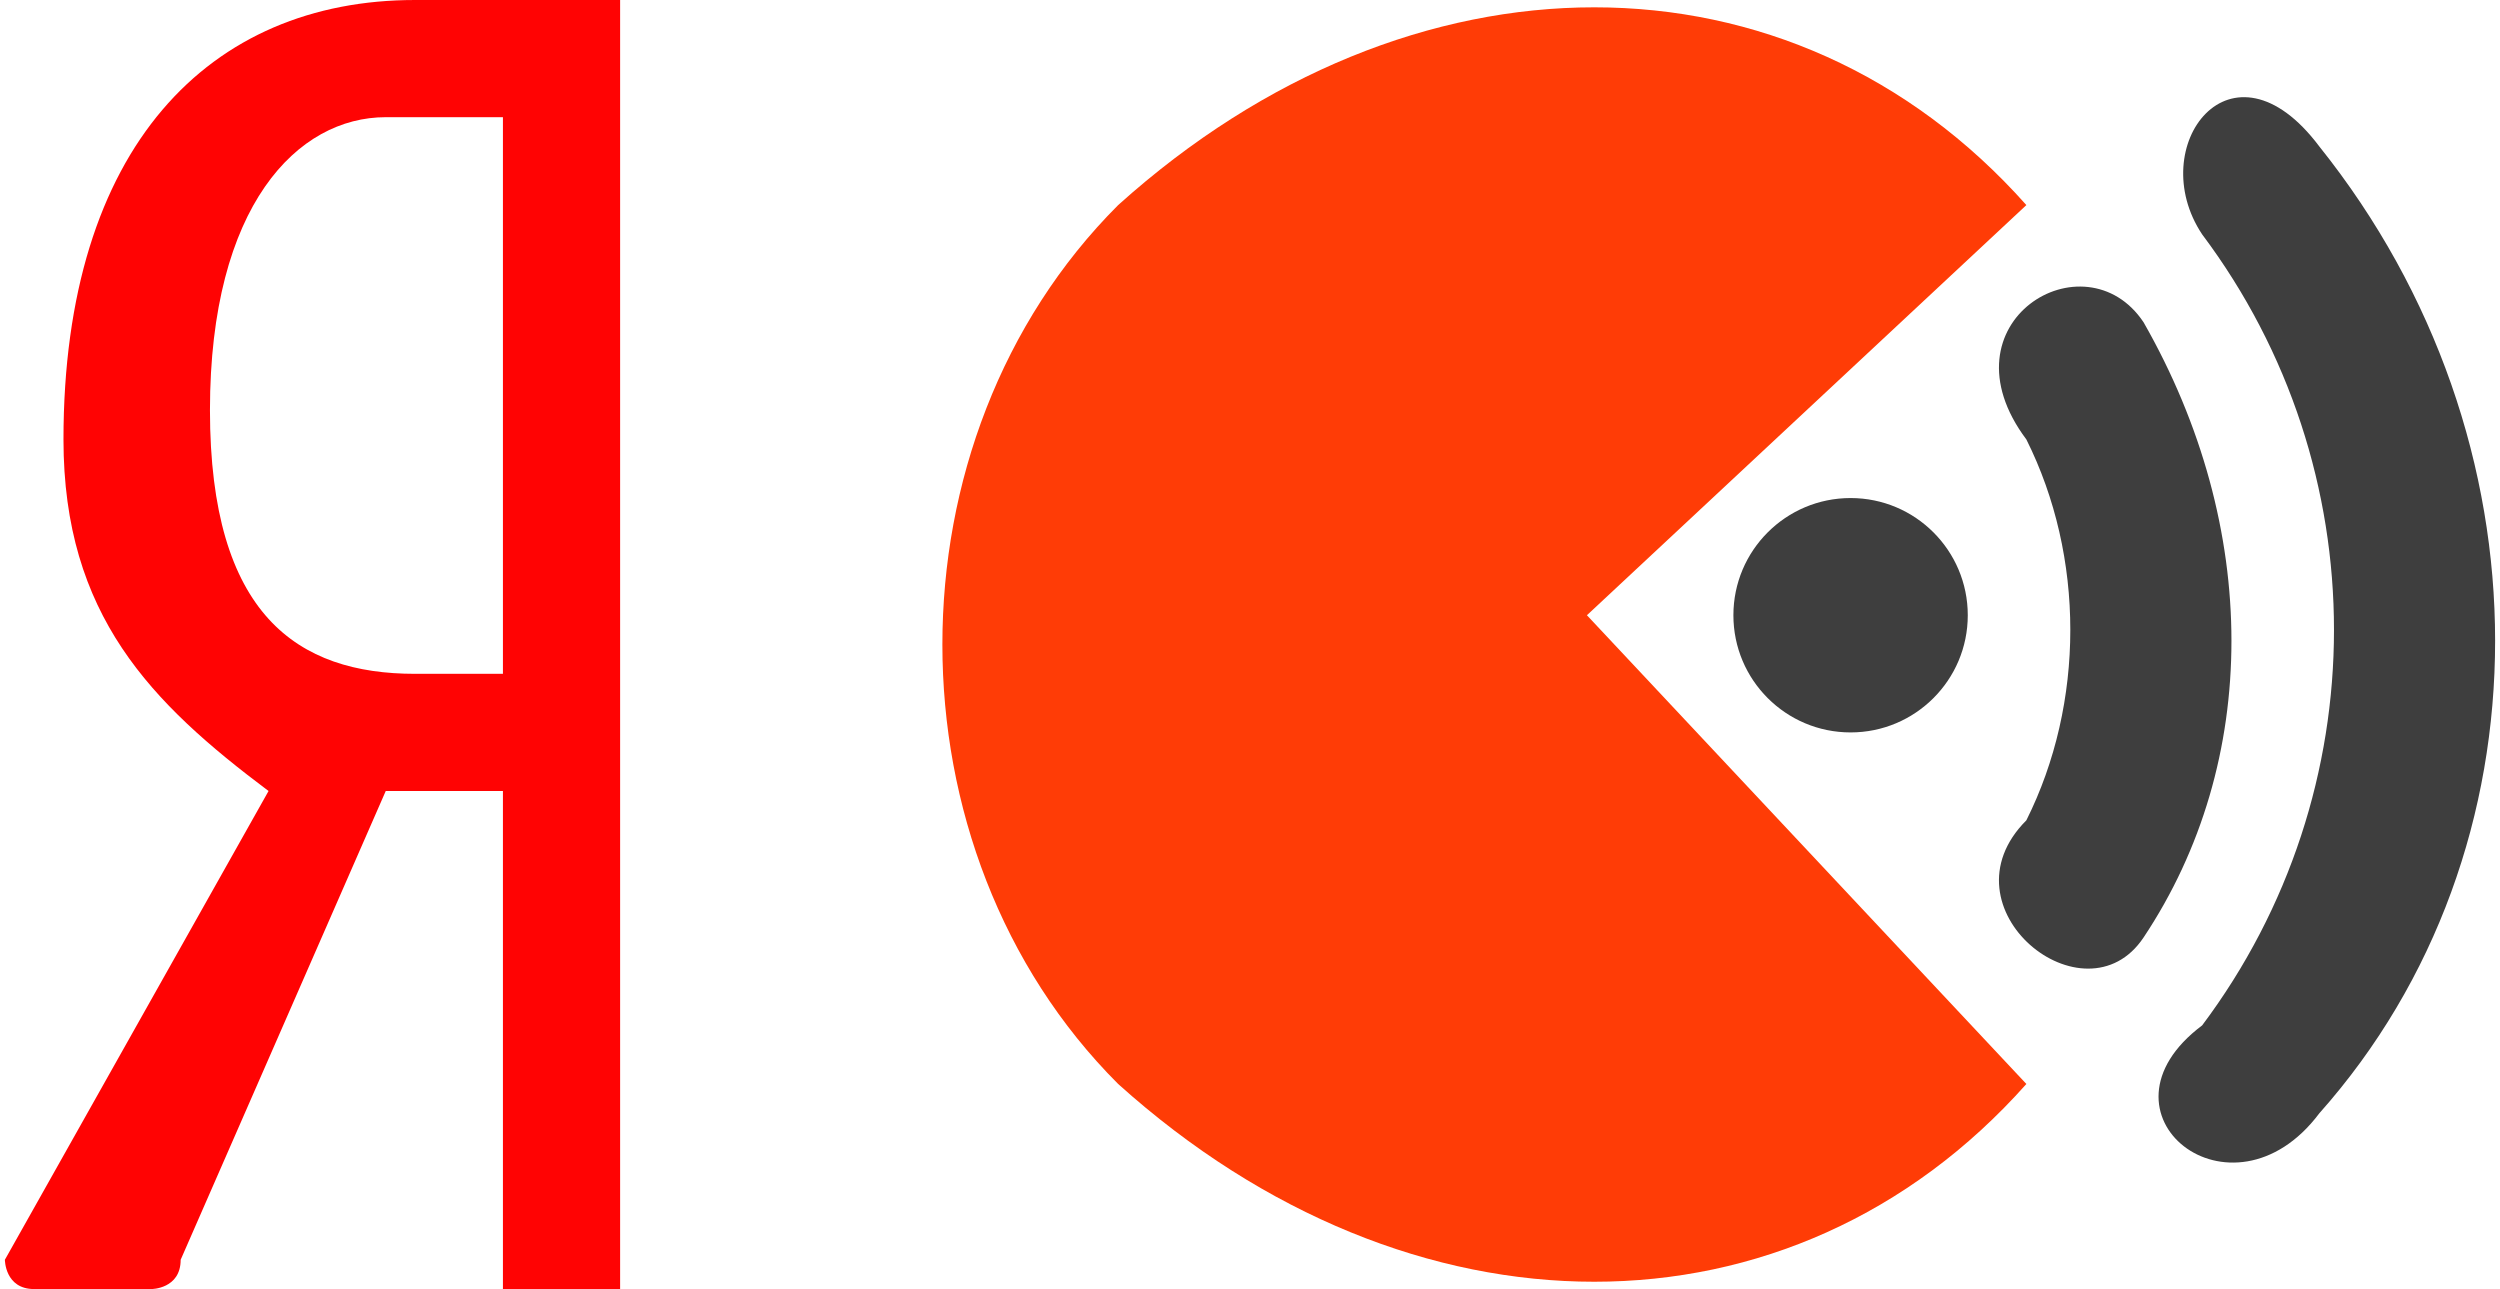 <?xml version="1.0" encoding="UTF-8"?>
<!DOCTYPE svg PUBLIC "-//W3C//DTD SVG 1.1//EN" "http://www.w3.org/Graphics/SVG/1.1/DTD/svg11.dtd">
<!-- Creator: CorelDRAW X7 -->
<svg xmlns="http://www.w3.org/2000/svg" xml:space="preserve" width="256px" height="132px" version="1.1" style="shape-rendering:geometricPrecision; text-rendering:geometricPrecision; image-rendering:optimizeQuality; fill-rule:evenodd; clip-rule:evenodd"
viewBox="0 0 85 44"
 xmlns:xlink="http://www.w3.org/1999/xlink">
 <defs>
  <style type="text/css">
   <![CDATA[
    .fil1 {fill:#3E3E3E}
    .fil2 {fill:#FF0303}
    .fil0 {fill:#FF3C06}
   ]]>
  </style>
 </defs>
 <g id="Layer_x0020_1">
  <path class="fil0" d="M54 21l15 16c-8,9 -21,9 -31,0 -8,-8 -8,-22 0,-30 10,-9 23,-9 31,0l-15 14 0 0z"/>
  <path class="fil1" d="M69 28c2,-4 2,-9 0,-13 -3,-4 2,-7 4,-4 4,7 4,15 0,21 -2,3 -7,-1 -4,-4z"/>
  <path class="fil1" d="M75 35c6,-8 6,-19 0,-27 -2,-3 1,-7 4,-3 8,10 8,24 0,33 -3,4 -8,0 -4,-3l0 0z"/>
  <path id="path40" class="fil2" d="M21 0l-7 0c-7,0 -12,5 -12,15 0,6 3,9 7,12l-9 16c0,0 0,1 1,1l4 0c0,0 1,0 1,-1l7 -16 4 0 0 16c0,0 0,1 0,1l4 0c0,0 0,0 0,-1l0 -42c0,-1 0,-1 0,-1l0 0zm-4 23l-3 0c-4,0 -7,-2 -7,-9 0,-7 3,-10 6,-10l4 0 0 19 0 0z"/>
  <circle class="fil1" cx="63" cy="21" r="4"/>
 </g>
</svg>
